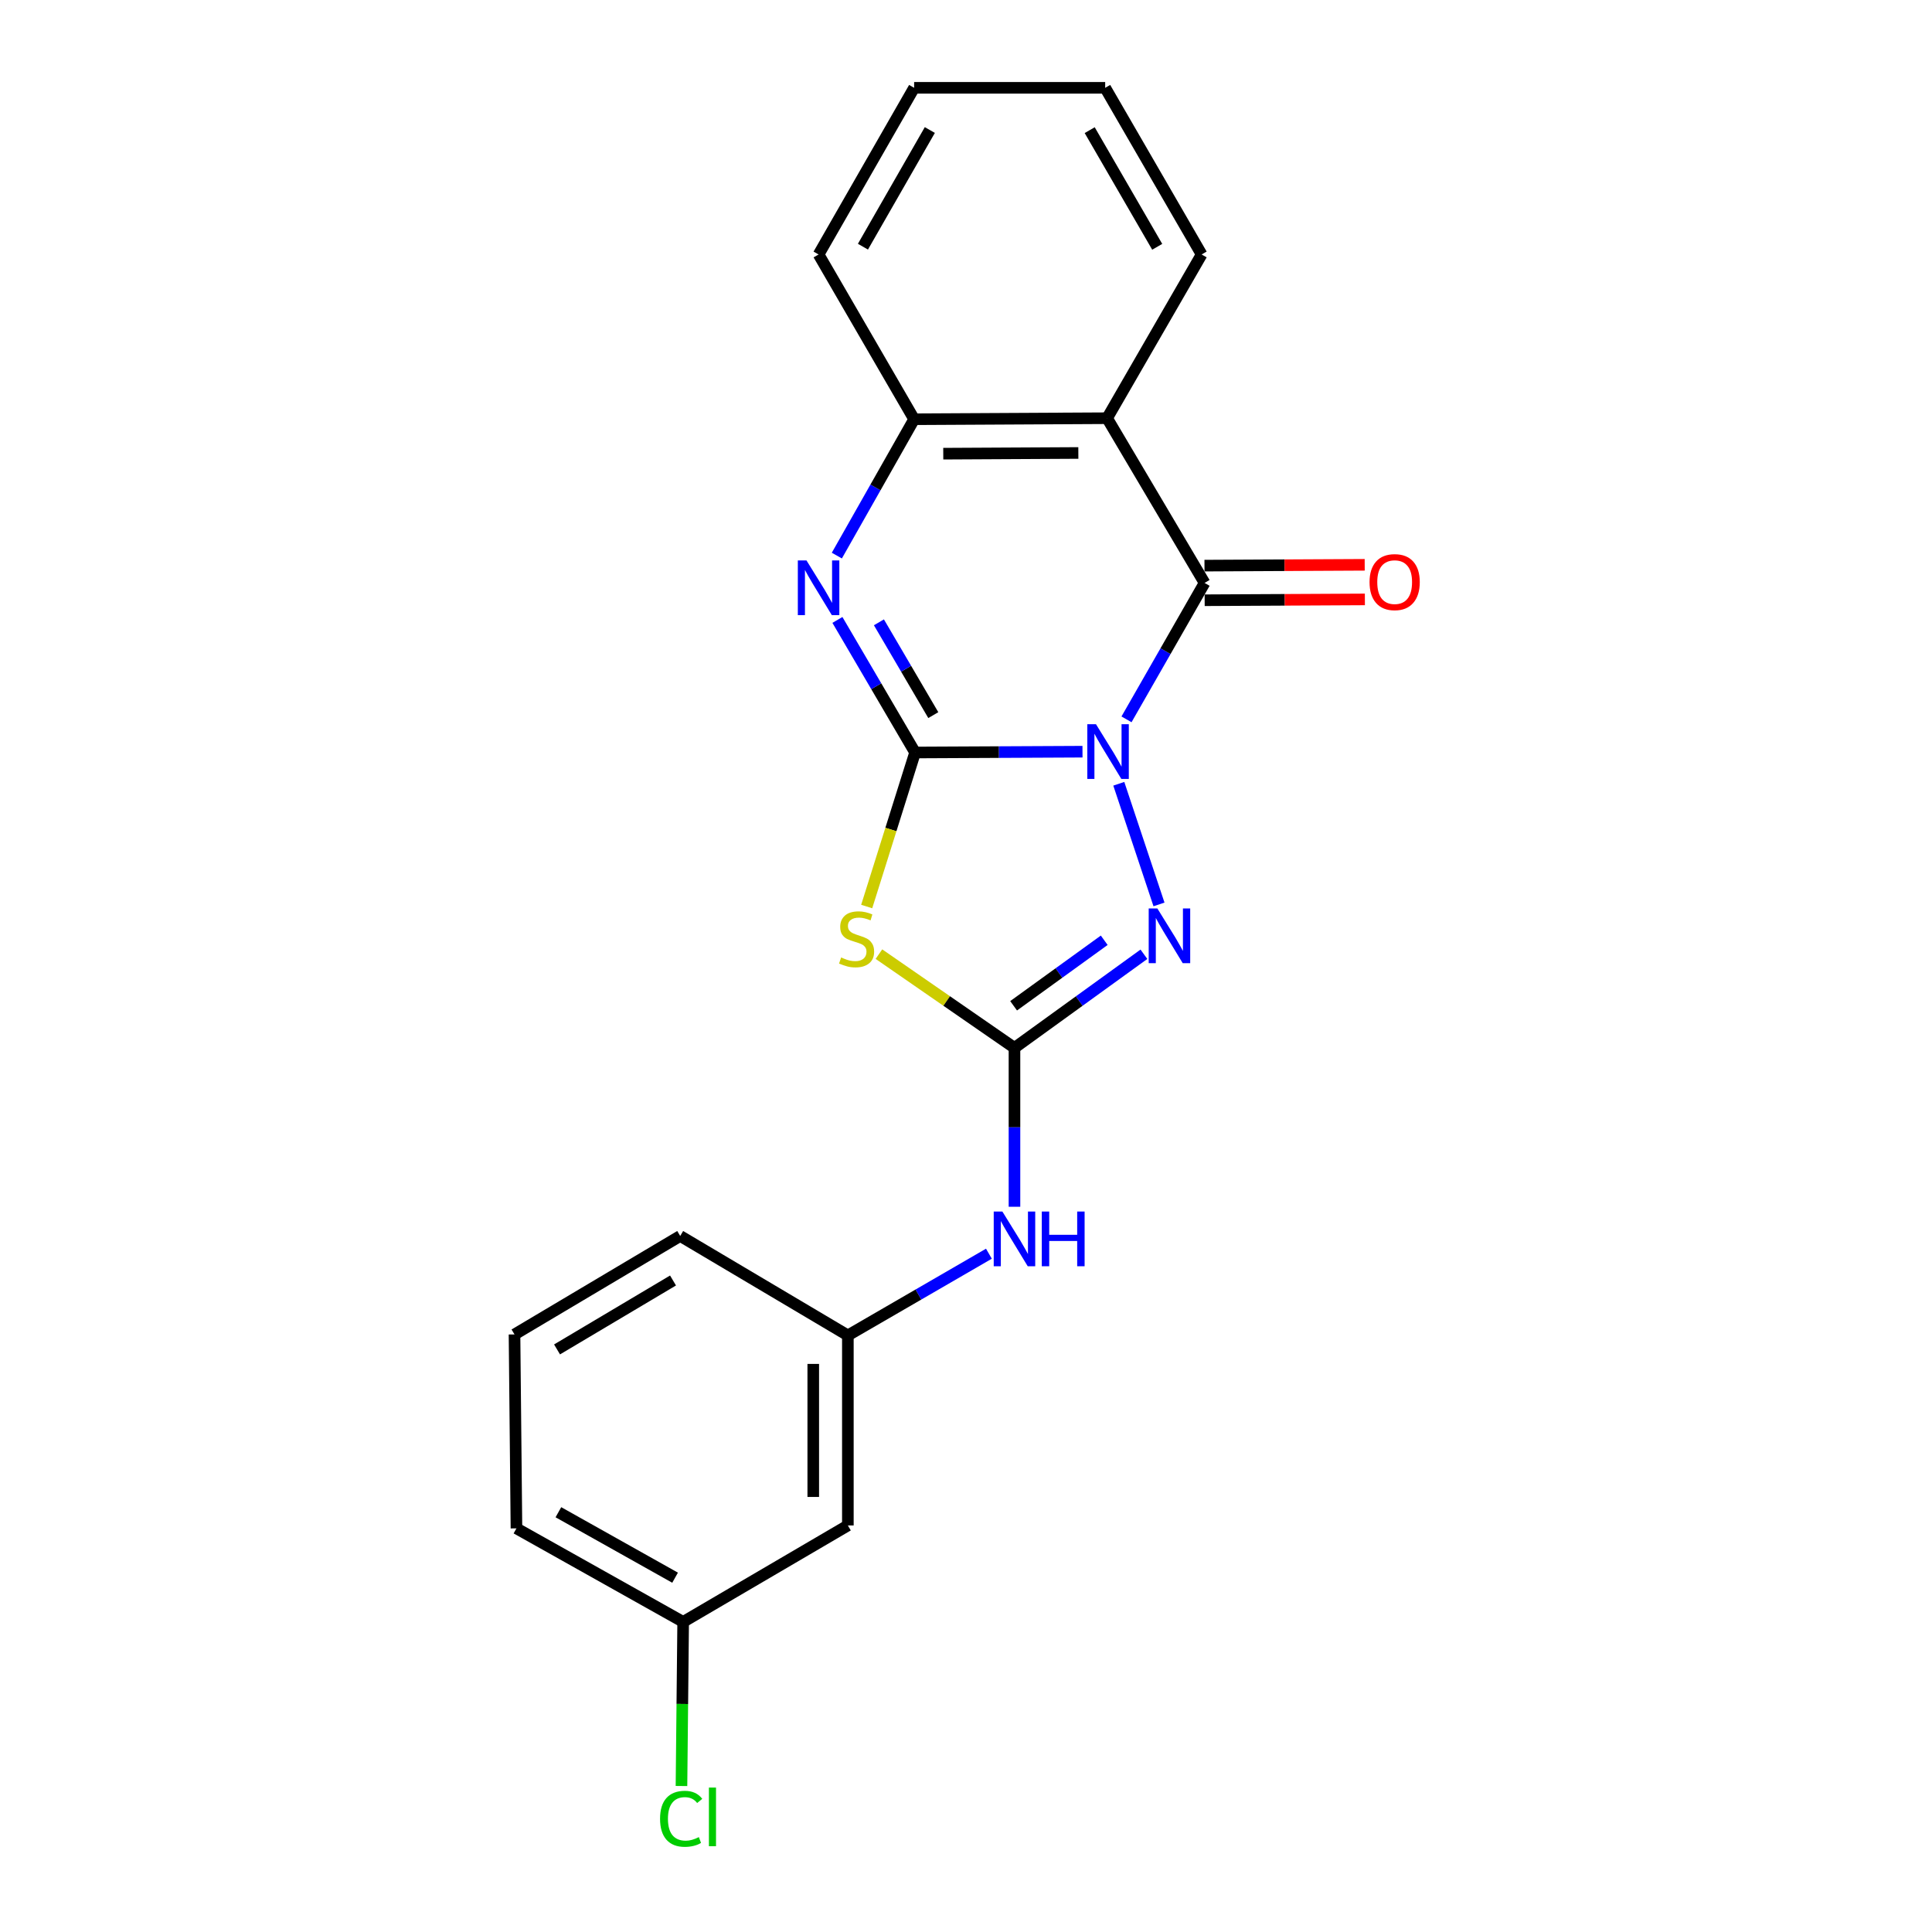 <?xml version='1.0' encoding='iso-8859-1'?>
<svg version='1.1' baseProfile='full'
              xmlns='http://www.w3.org/2000/svg'
                      xmlns:rdkit='http://www.rdkit.org/xml'
                      xmlns:xlink='http://www.w3.org/1999/xlink'
                  xml:space='preserve'
width='1000px' height='1000px' viewBox='0 0 1000 1000'>
<!-- END OF HEADER -->
<rect style='opacity:1.0;fill:#FFFFFF;stroke:none' width='1000' height='1000' x='0' y='0'> </rect>
<path class='bond-0' d='M 560.295,389.073 L 516.974,389.284' style='fill:none;fill-rule:evenodd;stroke:#0000FF;stroke-width:6px;stroke-linecap:butt;stroke-linejoin:miter;stroke-opacity:1' />
<path class='bond-0' d='M 516.974,389.284 L 473.653,389.496' style='fill:none;fill-rule:evenodd;stroke:#000000;stroke-width:6px;stroke-linecap:butt;stroke-linejoin:miter;stroke-opacity:1' />
<path class='bond-1' d='M 583.076,372.334 L 603.281,337.03' style='fill:none;fill-rule:evenodd;stroke:#0000FF;stroke-width:6px;stroke-linecap:butt;stroke-linejoin:miter;stroke-opacity:1' />
<path class='bond-1' d='M 603.281,337.03 L 623.487,301.727' style='fill:none;fill-rule:evenodd;stroke:#000000;stroke-width:6px;stroke-linecap:butt;stroke-linejoin:miter;stroke-opacity:1' />
<path class='bond-3' d='M 579.088,405.681 L 599.897,468.137' style='fill:none;fill-rule:evenodd;stroke:#0000FF;stroke-width:6px;stroke-linecap:butt;stroke-linejoin:miter;stroke-opacity:1' />
<path class='bond-2' d='M 473.653,389.496 L 461.127,429.357' style='fill:none;fill-rule:evenodd;stroke:#000000;stroke-width:6px;stroke-linecap:butt;stroke-linejoin:miter;stroke-opacity:1' />
<path class='bond-2' d='M 461.127,429.357 L 448.602,469.217' style='fill:none;fill-rule:evenodd;stroke:#CCCC00;stroke-width:6px;stroke-linecap:butt;stroke-linejoin:miter;stroke-opacity:1' />
<path class='bond-5' d='M 473.653,389.496 L 453.548,355.185' style='fill:none;fill-rule:evenodd;stroke:#000000;stroke-width:6px;stroke-linecap:butt;stroke-linejoin:miter;stroke-opacity:1' />
<path class='bond-5' d='M 453.548,355.185 L 433.443,320.874' style='fill:none;fill-rule:evenodd;stroke:#0000FF;stroke-width:6px;stroke-linecap:butt;stroke-linejoin:miter;stroke-opacity:1' />
<path class='bond-5' d='M 483.075,370.147 L 469.002,346.129' style='fill:none;fill-rule:evenodd;stroke:#000000;stroke-width:6px;stroke-linecap:butt;stroke-linejoin:miter;stroke-opacity:1' />
<path class='bond-5' d='M 469.002,346.129 L 454.928,322.112' style='fill:none;fill-rule:evenodd;stroke:#0000FF;stroke-width:6px;stroke-linecap:butt;stroke-linejoin:miter;stroke-opacity:1' />
<path class='bond-6' d='M 623.487,301.727 L 573.035,216.465' style='fill:none;fill-rule:evenodd;stroke:#000000;stroke-width:6px;stroke-linecap:butt;stroke-linejoin:miter;stroke-opacity:1' />
<path class='bond-9' d='M 623.533,310.683 L 664.997,310.469' style='fill:none;fill-rule:evenodd;stroke:#000000;stroke-width:6px;stroke-linecap:butt;stroke-linejoin:miter;stroke-opacity:1' />
<path class='bond-9' d='M 664.997,310.469 L 706.461,310.255' style='fill:none;fill-rule:evenodd;stroke:#FF0000;stroke-width:6px;stroke-linecap:butt;stroke-linejoin:miter;stroke-opacity:1' />
<path class='bond-9' d='M 623.441,292.771 L 664.905,292.557' style='fill:none;fill-rule:evenodd;stroke:#000000;stroke-width:6px;stroke-linecap:butt;stroke-linejoin:miter;stroke-opacity:1' />
<path class='bond-9' d='M 664.905,292.557 L 706.368,292.343' style='fill:none;fill-rule:evenodd;stroke:#FF0000;stroke-width:6px;stroke-linecap:butt;stroke-linejoin:miter;stroke-opacity:1' />
<path class='bond-21' d='M 454.935,493.86 L 490.013,518.118' style='fill:none;fill-rule:evenodd;stroke:#CCCC00;stroke-width:6px;stroke-linecap:butt;stroke-linejoin:miter;stroke-opacity:1' />
<path class='bond-21' d='M 490.013,518.118 L 525.09,542.375' style='fill:none;fill-rule:evenodd;stroke:#000000;stroke-width:6px;stroke-linecap:butt;stroke-linejoin:miter;stroke-opacity:1' />
<path class='bond-4' d='M 592.092,493.926 L 558.591,518.151' style='fill:none;fill-rule:evenodd;stroke:#0000FF;stroke-width:6px;stroke-linecap:butt;stroke-linejoin:miter;stroke-opacity:1' />
<path class='bond-4' d='M 558.591,518.151 L 525.09,542.375' style='fill:none;fill-rule:evenodd;stroke:#000000;stroke-width:6px;stroke-linecap:butt;stroke-linejoin:miter;stroke-opacity:1' />
<path class='bond-4' d='M 571.546,486.678 L 548.095,503.636' style='fill:none;fill-rule:evenodd;stroke:#0000FF;stroke-width:6px;stroke-linecap:butt;stroke-linejoin:miter;stroke-opacity:1' />
<path class='bond-4' d='M 548.095,503.636 L 524.645,520.593' style='fill:none;fill-rule:evenodd;stroke:#000000;stroke-width:6px;stroke-linecap:butt;stroke-linejoin:miter;stroke-opacity:1' />
<path class='bond-8' d='M 525.09,542.375 L 525.09,583.497' style='fill:none;fill-rule:evenodd;stroke:#000000;stroke-width:6px;stroke-linecap:butt;stroke-linejoin:miter;stroke-opacity:1' />
<path class='bond-8' d='M 525.09,583.497 L 525.09,624.618' style='fill:none;fill-rule:evenodd;stroke:#0000FF;stroke-width:6px;stroke-linecap:butt;stroke-linejoin:miter;stroke-opacity:1' />
<path class='bond-22' d='M 433.145,287.577 L 453.15,252.285' style='fill:none;fill-rule:evenodd;stroke:#0000FF;stroke-width:6px;stroke-linecap:butt;stroke-linejoin:miter;stroke-opacity:1' />
<path class='bond-22' d='M 453.15,252.285 L 473.155,216.993' style='fill:none;fill-rule:evenodd;stroke:#000000;stroke-width:6px;stroke-linecap:butt;stroke-linejoin:miter;stroke-opacity:1' />
<path class='bond-7' d='M 573.035,216.465 L 473.155,216.993' style='fill:none;fill-rule:evenodd;stroke:#000000;stroke-width:6px;stroke-linecap:butt;stroke-linejoin:miter;stroke-opacity:1' />
<path class='bond-7' d='M 558.147,234.456 L 488.232,234.825' style='fill:none;fill-rule:evenodd;stroke:#000000;stroke-width:6px;stroke-linecap:butt;stroke-linejoin:miter;stroke-opacity:1' />
<path class='bond-13' d='M 573.035,216.465 L 621.965,131.711' style='fill:none;fill-rule:evenodd;stroke:#000000;stroke-width:6px;stroke-linecap:butt;stroke-linejoin:miter;stroke-opacity:1' />
<path class='bond-15' d='M 473.155,216.993 L 423.698,131.711' style='fill:none;fill-rule:evenodd;stroke:#000000;stroke-width:6px;stroke-linecap:butt;stroke-linejoin:miter;stroke-opacity:1' />
<path class='bond-10' d='M 511.859,648.915 L 475.356,670.06' style='fill:none;fill-rule:evenodd;stroke:#0000FF;stroke-width:6px;stroke-linecap:butt;stroke-linejoin:miter;stroke-opacity:1' />
<path class='bond-10' d='M 475.356,670.06 L 438.853,691.205' style='fill:none;fill-rule:evenodd;stroke:#000000;stroke-width:6px;stroke-linecap:butt;stroke-linejoin:miter;stroke-opacity:1' />
<path class='bond-11' d='M 438.853,691.205 L 438.853,789.572' style='fill:none;fill-rule:evenodd;stroke:#000000;stroke-width:6px;stroke-linecap:butt;stroke-linejoin:miter;stroke-opacity:1' />
<path class='bond-11' d='M 420.941,705.96 L 420.941,774.817' style='fill:none;fill-rule:evenodd;stroke:#000000;stroke-width:6px;stroke-linecap:butt;stroke-linejoin:miter;stroke-opacity:1' />
<path class='bond-17' d='M 438.853,691.205 L 352.069,639.737' style='fill:none;fill-rule:evenodd;stroke:#000000;stroke-width:6px;stroke-linecap:butt;stroke-linejoin:miter;stroke-opacity:1' />
<path class='bond-12' d='M 438.853,789.572 L 353.602,839.497' style='fill:none;fill-rule:evenodd;stroke:#000000;stroke-width:6px;stroke-linecap:butt;stroke-linejoin:miter;stroke-opacity:1' />
<path class='bond-14' d='M 353.602,839.497 L 353.166,881.968' style='fill:none;fill-rule:evenodd;stroke:#000000;stroke-width:6px;stroke-linecap:butt;stroke-linejoin:miter;stroke-opacity:1' />
<path class='bond-14' d='M 353.166,881.968 L 352.731,924.438' style='fill:none;fill-rule:evenodd;stroke:#00CC00;stroke-width:6px;stroke-linecap:butt;stroke-linejoin:miter;stroke-opacity:1' />
<path class='bond-24' d='M 353.602,839.497 L 267.315,791.085' style='fill:none;fill-rule:evenodd;stroke:#000000;stroke-width:6px;stroke-linecap:butt;stroke-linejoin:miter;stroke-opacity:1' />
<path class='bond-24' d='M 349.424,816.614 L 289.023,782.725' style='fill:none;fill-rule:evenodd;stroke:#000000;stroke-width:6px;stroke-linecap:butt;stroke-linejoin:miter;stroke-opacity:1' />
<path class='bond-19' d='M 621.965,131.711 L 572.04,45.455' style='fill:none;fill-rule:evenodd;stroke:#000000;stroke-width:6px;stroke-linecap:butt;stroke-linejoin:miter;stroke-opacity:1' />
<path class='bond-19' d='M 598.973,127.745 L 564.026,67.366' style='fill:none;fill-rule:evenodd;stroke:#000000;stroke-width:6px;stroke-linecap:butt;stroke-linejoin:miter;stroke-opacity:1' />
<path class='bond-23' d='M 423.698,131.711 L 473.155,45.455' style='fill:none;fill-rule:evenodd;stroke:#000000;stroke-width:6px;stroke-linecap:butt;stroke-linejoin:miter;stroke-opacity:1' />
<path class='bond-23' d='M 446.655,127.682 L 481.276,67.303' style='fill:none;fill-rule:evenodd;stroke:#000000;stroke-width:6px;stroke-linecap:butt;stroke-linejoin:miter;stroke-opacity:1' />
<path class='bond-16' d='M 266.31,690.707 L 352.069,639.737' style='fill:none;fill-rule:evenodd;stroke:#000000;stroke-width:6px;stroke-linecap:butt;stroke-linejoin:miter;stroke-opacity:1' />
<path class='bond-16' d='M 288.326,698.46 L 348.357,662.781' style='fill:none;fill-rule:evenodd;stroke:#000000;stroke-width:6px;stroke-linecap:butt;stroke-linejoin:miter;stroke-opacity:1' />
<path class='bond-18' d='M 266.31,690.707 L 267.315,791.085' style='fill:none;fill-rule:evenodd;stroke:#000000;stroke-width:6px;stroke-linecap:butt;stroke-linejoin:miter;stroke-opacity:1' />
<path class='bond-20' d='M 572.04,45.455 L 473.155,45.455' style='fill:none;fill-rule:evenodd;stroke:#000000;stroke-width:6px;stroke-linecap:butt;stroke-linejoin:miter;stroke-opacity:1' />
<path  class='atom-0' d='M 567.272 374.848
L 576.552 389.848
Q 577.472 391.328, 578.952 394.008
Q 580.432 396.688, 580.512 396.848
L 580.512 374.848
L 584.272 374.848
L 584.272 403.168
L 580.392 403.168
L 570.432 386.768
Q 569.272 384.848, 568.032 382.648
Q 566.832 380.448, 566.472 379.768
L 566.472 403.168
L 562.792 403.168
L 562.792 374.848
L 567.272 374.848
' fill='#0000FF'/>
<path  class='atom-3' d='M 435.371 495.583
Q 435.691 495.703, 437.011 496.263
Q 438.331 496.823, 439.771 497.183
Q 441.251 497.503, 442.691 497.503
Q 445.371 497.503, 446.931 496.223
Q 448.491 494.903, 448.491 492.623
Q 448.491 491.063, 447.691 490.103
Q 446.931 489.143, 445.731 488.623
Q 444.531 488.103, 442.531 487.503
Q 440.011 486.743, 438.491 486.023
Q 437.011 485.303, 435.931 483.783
Q 434.891 482.263, 434.891 479.703
Q 434.891 476.143, 437.291 473.943
Q 439.731 471.743, 444.531 471.743
Q 447.811 471.743, 451.531 473.303
L 450.611 476.383
Q 447.211 474.983, 444.651 474.983
Q 441.891 474.983, 440.371 476.143
Q 438.851 477.263, 438.891 479.223
Q 438.891 480.743, 439.651 481.663
Q 440.451 482.583, 441.571 483.103
Q 442.731 483.623, 444.651 484.223
Q 447.211 485.023, 448.731 485.823
Q 450.251 486.623, 451.331 488.263
Q 452.451 489.863, 452.451 492.623
Q 452.451 496.543, 449.811 498.663
Q 447.211 500.743, 442.851 500.743
Q 440.331 500.743, 438.411 500.183
Q 436.531 499.663, 434.291 498.743
L 435.371 495.583
' fill='#CCCC00'/>
<path  class='atom-4' d='M 599.046 470.21
L 608.326 485.21
Q 609.246 486.69, 610.726 489.37
Q 612.206 492.05, 612.286 492.21
L 612.286 470.21
L 616.046 470.21
L 616.046 498.53
L 612.166 498.53
L 602.206 482.13
Q 601.046 480.21, 599.806 478.01
Q 598.606 475.81, 598.246 475.13
L 598.246 498.53
L 594.566 498.53
L 594.566 470.21
L 599.046 470.21
' fill='#0000FF'/>
<path  class='atom-6' d='M 417.438 290.084
L 426.718 305.084
Q 427.638 306.564, 429.118 309.244
Q 430.598 311.924, 430.678 312.084
L 430.678 290.084
L 434.438 290.084
L 434.438 318.404
L 430.558 318.404
L 420.598 302.004
Q 419.438 300.084, 418.198 297.884
Q 416.998 295.684, 416.638 295.004
L 416.638 318.404
L 412.958 318.404
L 412.958 290.084
L 417.438 290.084
' fill='#0000FF'/>
<path  class='atom-9' d='M 518.83 627.09
L 528.11 642.09
Q 529.03 643.57, 530.51 646.25
Q 531.99 648.93, 532.07 649.09
L 532.07 627.09
L 535.83 627.09
L 535.83 655.41
L 531.95 655.41
L 521.99 639.01
Q 520.83 637.09, 519.59 634.89
Q 518.39 632.69, 518.03 632.01
L 518.03 655.41
L 514.35 655.41
L 514.35 627.09
L 518.83 627.09
' fill='#0000FF'/>
<path  class='atom-9' d='M 539.23 627.09
L 543.07 627.09
L 543.07 639.13
L 557.55 639.13
L 557.55 627.09
L 561.39 627.09
L 561.39 655.41
L 557.55 655.41
L 557.55 642.33
L 543.07 642.33
L 543.07 655.41
L 539.23 655.41
L 539.23 627.09
' fill='#0000FF'/>
<path  class='atom-10' d='M 708.874 301.299
Q 708.874 294.499, 712.234 290.699
Q 715.594 286.899, 721.874 286.899
Q 728.154 286.899, 731.514 290.699
Q 734.874 294.499, 734.874 301.299
Q 734.874 308.179, 731.474 312.099
Q 728.074 315.979, 721.874 315.979
Q 715.634 315.979, 712.234 312.099
Q 708.874 308.219, 708.874 301.299
M 721.874 312.779
Q 726.194 312.779, 728.514 309.899
Q 730.874 306.979, 730.874 301.299
Q 730.874 295.739, 728.514 292.939
Q 726.194 290.099, 721.874 290.099
Q 717.554 290.099, 715.194 292.899
Q 712.874 295.699, 712.874 301.299
Q 712.874 307.019, 715.194 309.899
Q 717.554 312.779, 721.874 312.779
' fill='#FF0000'/>
<path  class='atom-15' d='M 341.647 941.402
Q 341.647 934.362, 344.927 930.682
Q 348.247 926.962, 354.527 926.962
Q 360.367 926.962, 363.487 931.082
L 360.847 933.242
Q 358.567 930.242, 354.527 930.242
Q 350.247 930.242, 347.967 933.122
Q 345.727 935.962, 345.727 941.402
Q 345.727 947.002, 348.047 949.882
Q 350.407 952.762, 354.967 952.762
Q 358.087 952.762, 361.727 950.882
L 362.847 953.882
Q 361.367 954.842, 359.127 955.402
Q 356.887 955.962, 354.407 955.962
Q 348.247 955.962, 344.927 952.202
Q 341.647 948.442, 341.647 941.402
' fill='#00CC00'/>
<path  class='atom-15' d='M 366.927 925.242
L 370.607 925.242
L 370.607 955.602
L 366.927 955.602
L 366.927 925.242
' fill='#00CC00'/>
</svg>
